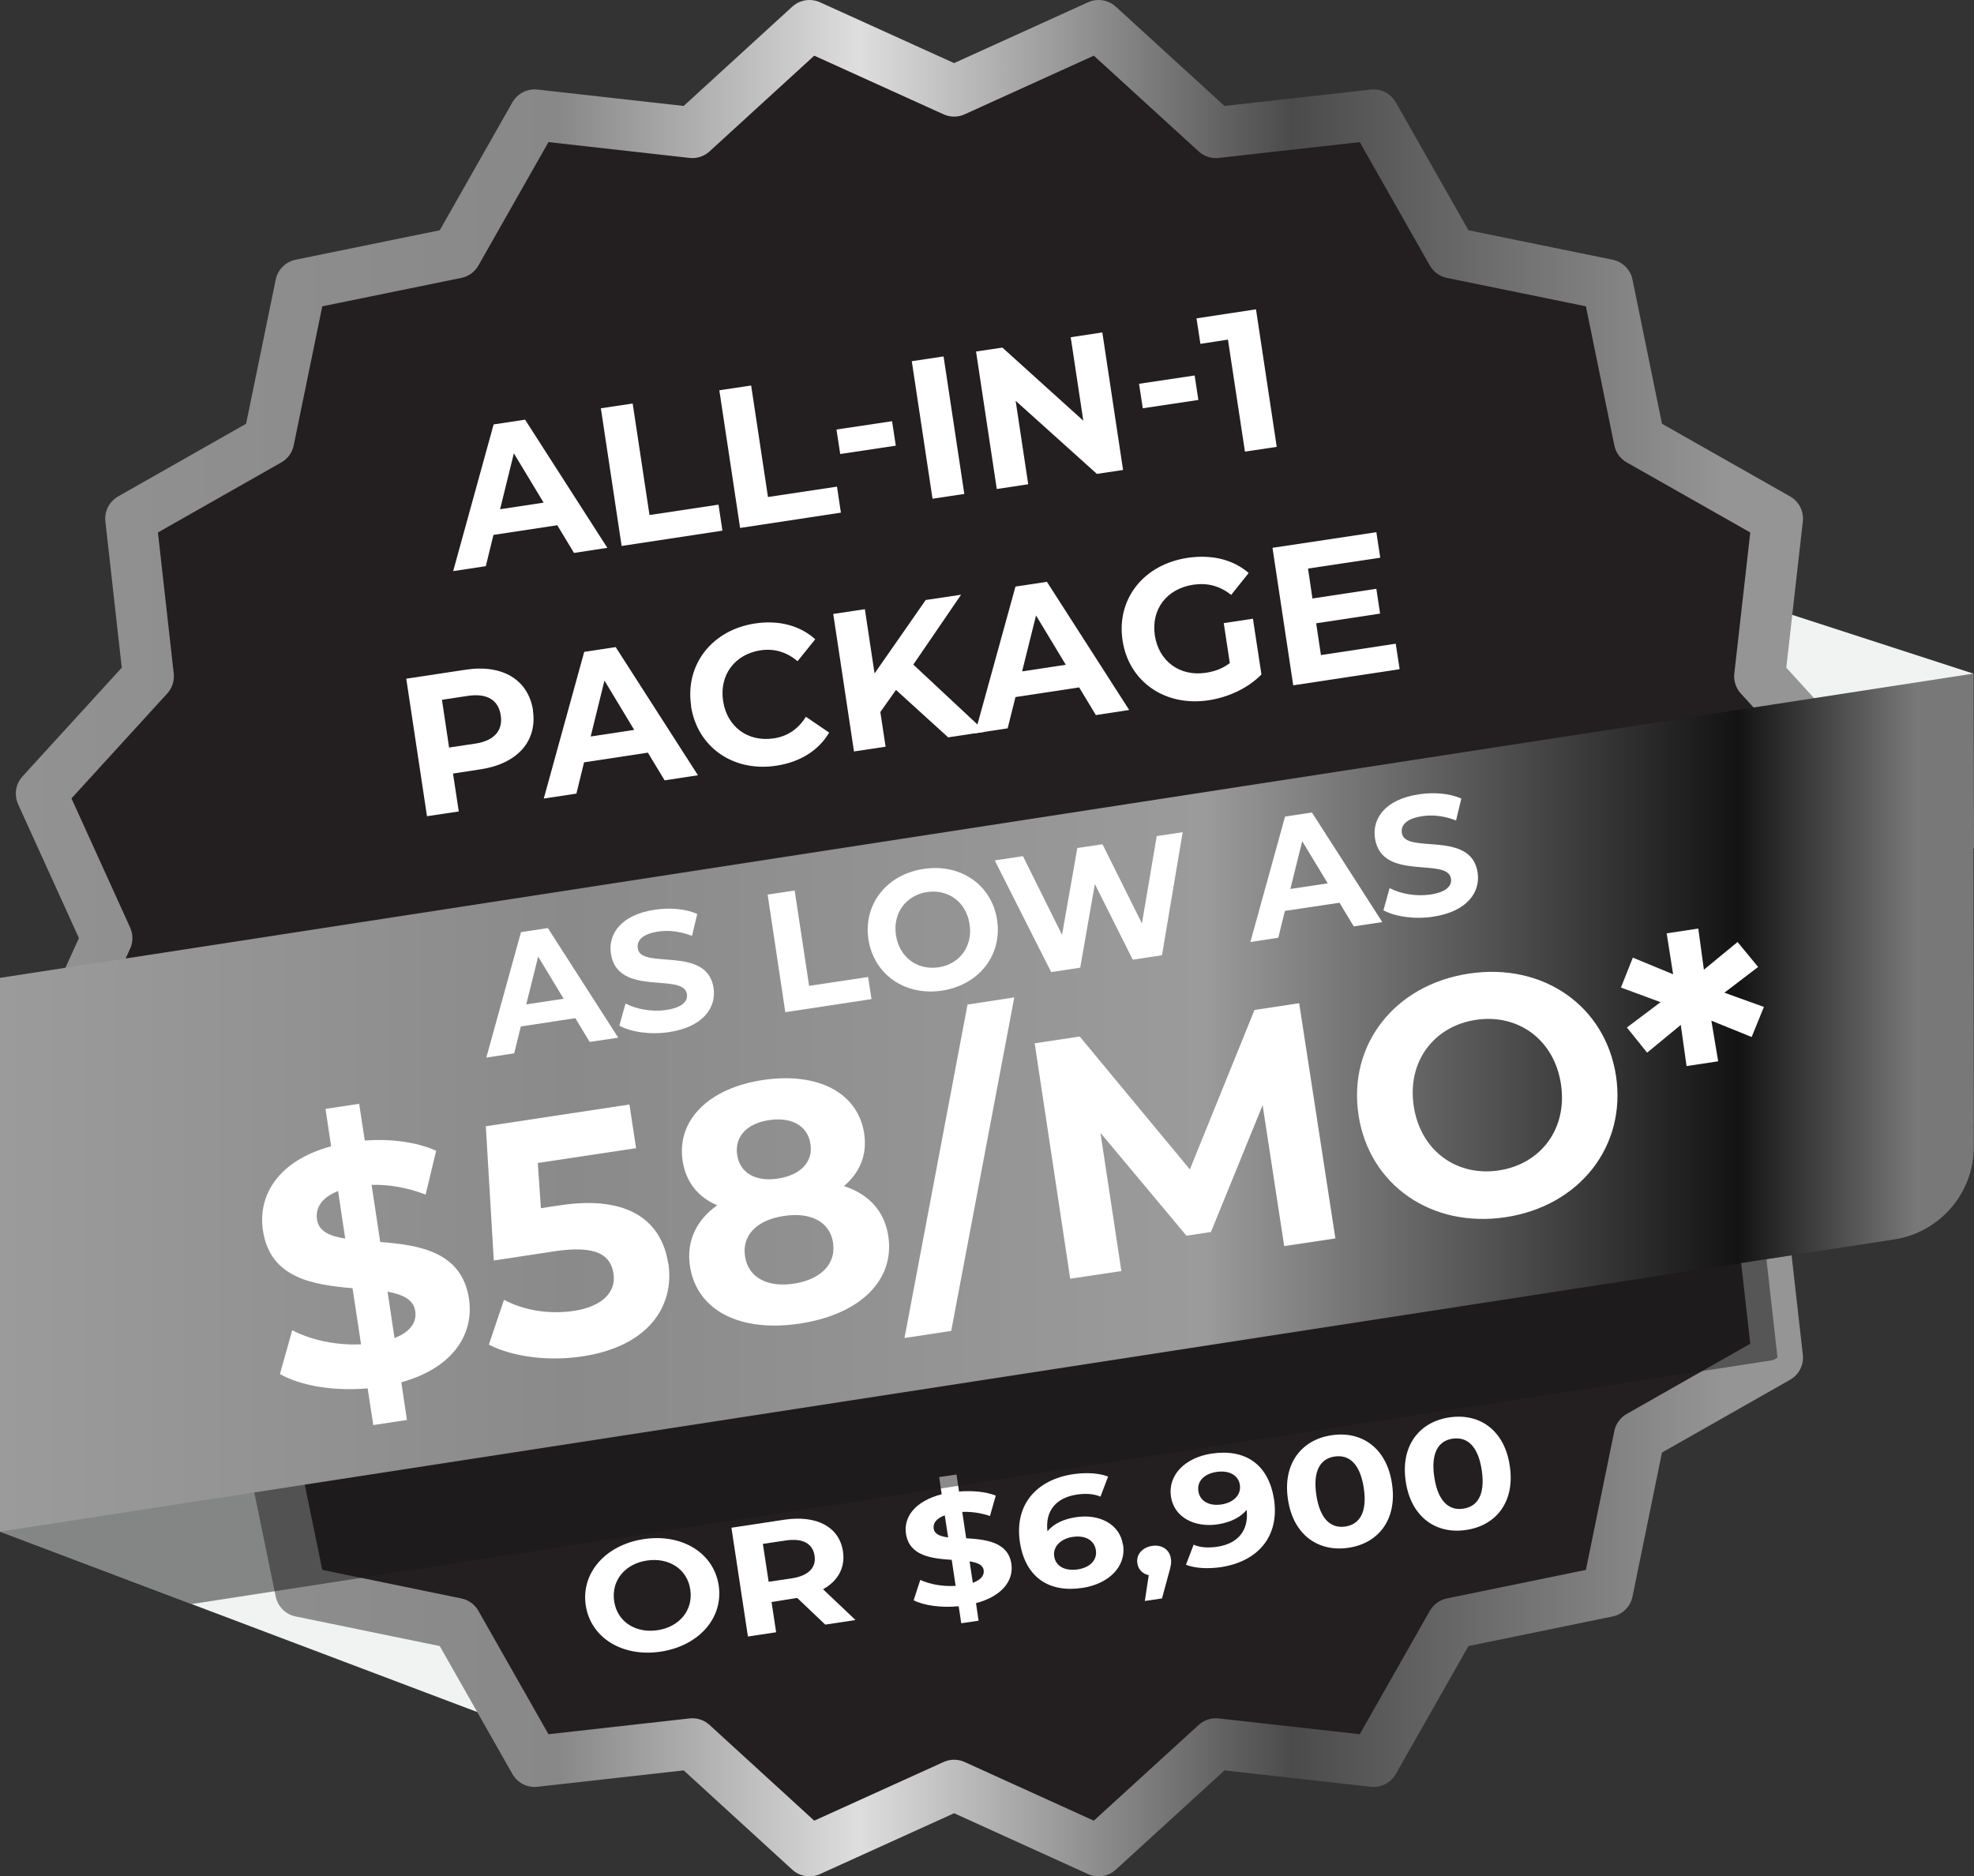 <svg xmlns="http://www.w3.org/2000/svg" xmlns:xlink="http://www.w3.org/1999/xlink" viewBox="0 0 116.13 110.39"><rect x="0" y="0" width="116.13" height="110.39" fill="#333333" stroke="none"/><defs><style>      .cls-1 {        fill: url(#linear-gradient);      }      .cls-1, .cls-2, .cls-3, .cls-4 {        stroke-width: 0px;      }      .cls-5 {        fill: #231f20;        stroke: url(#Grey_Gradient_copy);        stroke-linejoin: round;        stroke-width: 3px;      }      .cls-6 {        isolation: isolate;      }      .cls-2 {        fill: #191818;        mix-blend-mode: multiply;        opacity: .5;      }      .cls-3 {        fill: #fff;      }      .cls-4 {        fill: #f1f2f2;      }    </style><linearGradient id="Grey_Gradient_copy" data-name="Grey Gradient copy" x1=".93" y1="55.19" x2="111.32" y2="55.19" gradientUnits="userSpaceOnUse"><stop offset="0" stop-color="#929292"></stop><stop offset=".29" stop-color="#888"></stop><stop offset=".45" stop-color="#dfdede"></stop><stop offset=".68" stop-color="#4b4b4b"></stop><stop offset=".91" stop-color="#959595"></stop></linearGradient><linearGradient id="linear-gradient" x1="0" y1="64.87" x2="116.13" y2="64.87" gradientUnits="userSpaceOnUse"><stop offset="0" stop-color="#9b9b9b"></stop><stop offset=".29" stop-color="#8a8a8a"></stop><stop offset=".61" stop-color="#9b9b9b"></stop><stop offset=".88" stop-color="#131313"></stop><stop offset=".97" stop-color="#787878"></stop></linearGradient></defs><g class="cls-6"><g id="Layer_2" data-name="Layer 2"><g id="Layer_1-2" data-name="Layer 1"><g><polygon class="cls-4" points="31.4 101.98 0 90.11 0 82.25 34.3 79.1 31.4 101.98"></polygon><polygon class="cls-4" points="116.1 49.92 116.09 39.63 98.83 34.03 98.83 47.95 116.1 49.92"></polygon><polygon class="cls-5" points="56.13 5.36 64.63 1.5 71.53 7.8 80.81 6.76 85.42 14.88 94.57 16.75 96.44 25.9 104.57 30.51 103.52 39.79 109.82 46.69 105.96 55.19 109.82 63.7 103.52 70.59 104.57 79.87 96.44 84.49 94.57 93.63 85.42 95.51 80.81 103.63 71.53 102.59 64.63 108.89 56.13 105.03 47.62 108.89 40.73 102.59 31.45 103.63 26.84 95.51 17.69 93.63 15.81 84.49 7.69 79.87 8.73 70.59 2.43 63.7 6.29 55.19 2.43 46.69 8.73 39.79 7.69 30.51 15.81 25.9 17.69 16.75 26.84 14.88 31.45 6.76 40.73 7.8 47.62 1.5 56.13 5.36"></polygon><g><path class="cls-3" d="M34.46,94.45c-.29-1.9,1.16-3.56,3.41-3.9,2.25-.34,4.12.81,4.41,2.72.29,1.91-1.16,3.56-3.41,3.9-2.26.34-4.12-.82-4.41-2.72ZM40.61,93.52c-.18-1.22-1.27-1.9-2.55-1.71-1.28.19-2.11,1.17-1.93,2.39s1.27,1.9,2.55,1.71c1.28-.19,2.11-1.17,1.93-2.39Z"></path><path class="cls-3" d="M48.56,95.59l-1.65-1.57h-.08s-1.44.23-1.44.23l.27,1.78-1.66.25-.97-6.4,3.1-.47c1.91-.29,3.24.42,3.46,1.85.15.96-.29,1.75-1.17,2.24l1.91,1.81-1.78.27ZM46.23,90.63l-1.35.2.34,2.23,1.35-.2c1.01-.15,1.46-.65,1.35-1.34-.11-.7-.68-1.04-1.69-.89Z"></path><path class="cls-3" d="M57.42,94.33l.15,1.02-1.02.15-.15-1c-1.02.1-2.03-.04-2.65-.35l.39-1.2c.56.26,1.33.4,2.08.35l-.23-1.53c-1.17-.08-2.49-.22-2.69-1.53-.15-.97.51-1.92,2.1-2.33l-.15-1.01,1.02-.15.15,1c.77-.06,1.55,0,2.16.24l-.34,1.2c-.56-.19-1.12-.26-1.63-.24l.23,1.55c1.17.07,2.47.22,2.66,1.51.14.95-.51,1.89-2.09,2.31ZM55.78,90.45l-.2-1.3c-.52.19-.7.49-.65.79.05.32.38.45.85.51ZM57.87,92.38c-.05-.32-.37-.45-.83-.52l.19,1.26c.5-.18.68-.45.64-.74Z"></path><path class="cls-3" d="M66.07,90.88c.2,1.31-.87,2.31-2.39,2.54-1.97.3-3.36-.62-3.68-2.69-.33-2.21.97-3.67,3.13-4,.76-.11,1.51-.07,2.06.14l-.45,1.18c-.43-.18-.91-.19-1.39-.12-1.2.18-1.87.93-1.73,2.16.36-.44.94-.72,1.68-.83,1.38-.21,2.58.41,2.76,1.62ZM64.47,91.2c-.09-.59-.63-.89-1.36-.78-.73.11-1.18.59-1.09,1.15.08.55.6.88,1.4.76.7-.11,1.14-.55,1.05-1.13Z"></path><path class="cls-3" d="M68.88,91.68c.04.24.02.42-.14.96l-.38,1.4-1.01.15.23-1.52c-.35-.07-.61-.32-.67-.69-.08-.53.3-.94.86-1.03.57-.09,1.03.21,1.11.73Z"></path><path class="cls-3" d="M74.95,88.2c.33,2.21-.96,3.67-3.13,4-.76.11-1.5.07-2.05-.14l.45-1.18c.42.18.9.19,1.39.12,1.19-.18,1.87-.93,1.73-2.17-.36.44-.94.73-1.69.85-1.38.21-2.58-.42-2.76-1.62-.2-1.31.87-2.31,2.38-2.54,1.98-.3,3.36.62,3.68,2.69ZM72.94,87.36c-.08-.55-.6-.88-1.39-.76-.71.11-1.14.55-1.05,1.13s.62.89,1.36.78c.73-.11,1.17-.59,1.08-1.14Z"></path><path class="cls-3" d="M75.77,88.21c-.32-2.11.81-3.51,2.56-3.77,1.77-.27,3.25.74,3.56,2.85.32,2.11-.8,3.51-2.56,3.77-1.76.26-3.25-.74-3.56-2.85ZM80.23,87.54c-.22-1.45-.88-1.97-1.71-1.85-.82.12-1.3.81-1.08,2.27.22,1.45.88,1.97,1.7,1.85.83-.12,1.31-.82,1.09-2.27Z"></path><path class="cls-3" d="M82.7,87.16c-.32-2.11.81-3.51,2.56-3.77,1.77-.27,3.25.74,3.56,2.85.32,2.11-.8,3.51-2.56,3.77-1.76.27-3.25-.74-3.56-2.85ZM87.17,86.49c-.22-1.45-.88-1.97-1.71-1.85-.82.12-1.3.81-1.08,2.27.22,1.45.88,1.97,1.7,1.85.83-.12,1.31-.81,1.09-2.27Z"></path></g><path class="cls-2" d="M0,84.52v5.59l11.27,4.26,93.04-14.35.26-.15-.65-5.79,7.53-1.16c2.7-.42,4.69-2.74,4.68-5.47v-1.31S0,84.52,0,84.52Z"></path><path class="cls-1" d="M116.09,39.63L0,57.53v32.58l111.44-17.19c2.7-.42,4.69-2.74,4.68-5.47l-.04-27.82Z"></path><g><path class="cls-3" d="M32.79,30.9l-3.76.57-.45,1.84-1.92.29,2.38-8.63,1.85-.28,4.84,7.54-1.96.3-.98-1.62ZM31.98,29.57l-1.75-2.9-.81,3.29,2.57-.39Z"></path><path class="cls-3" d="M35.35,24.02l1.87-.28.99,6.56,4.06-.61.23,1.53-5.93.9-1.22-8.09Z"></path><path class="cls-3" d="M42.32,22.96l1.87-.28.99,6.56,4.06-.61.23,1.53-5.93.9-1.22-8.09Z"></path><path class="cls-3" d="M49.21,25.27l3.27-.49.22,1.44-3.27.49-.22-1.44Z"></path><path class="cls-3" d="M53.64,21.25l1.87-.28,1.22,8.09-1.87.28-1.22-8.09Z"></path><path class="cls-3" d="M64.85,19.56l1.22,8.09-1.54.23-4.78-4.3.74,4.91-1.85.28-1.22-8.09,1.55-.23,4.76,4.3-.74-4.91,1.85-.28Z"></path><path class="cls-3" d="M67.01,22.58l3.27-.49.22,1.44-3.27.49-.22-1.44Z"></path><path class="cls-3" d="M73.89,18.2l1.22,8.09-1.87.28-1-6.59-1.62.25-.23-1.5,3.49-.53Z"></path><path class="cls-3" d="M31.35,41.8c.27,1.8-.91,3.13-3.07,3.46l-1.63.25.34,2.23-1.87.28-1.22-8.09,3.5-.53c2.16-.33,3.68.59,3.96,2.4ZM29.46,42.09c-.13-.89-.79-1.32-1.93-1.15l-1.53.23.42,2.81,1.53-.23c1.14-.17,1.64-.78,1.51-1.66Z"></path><path class="cls-3" d="M38.12,44.28l-3.76.57-.45,1.84-1.92.29,2.38-8.63,1.85-.28,4.84,7.54-1.96.3-.98-1.62ZM37.31,42.94l-1.75-2.9-.81,3.29,2.57-.39Z"></path><path class="cls-3" d="M40.66,41.53c-.37-2.44,1.24-4.47,3.76-4.85,1.4-.21,2.64.12,3.54.93l-1.04,1.29c-.64-.54-1.37-.76-2.18-.64-1.51.23-2.43,1.45-2.2,2.98s1.47,2.43,2.98,2.2c.81-.12,1.44-.55,1.89-1.27l1.37.93c-.62,1.05-1.71,1.74-3.12,1.95-2.51.38-4.64-1.08-5.01-3.52Z"></path><path class="cls-3" d="M52.71,40.59l-.92,1.3.31,2.04-1.86.28-1.22-8.09,1.86-.28.57,3.78,3.01-4.32,2.08-.31-2.81,4.11,4.23,3.95-2.18.33-3.07-2.79Z"></path><path class="cls-3" d="M63.5,40.44l-3.76.57-.46,1.84-1.92.29,2.38-8.63,1.85-.28,4.84,7.54-1.96.3-.98-1.62ZM62.7,39.11l-1.75-2.9-.82,3.29,2.57-.39Z"></path><path class="cls-3" d="M72,36.66l1.71-.26.5,3.28c-.79.81-1.96,1.35-3.12,1.52-2.54.38-4.68-1.08-5.05-3.52-.37-2.44,1.24-4.47,3.82-4.86,1.42-.21,2.67.09,3.6.89l-1.03,1.29c-.68-.54-1.41-.72-2.23-.6-1.57.24-2.49,1.45-2.26,2.99.23,1.51,1.47,2.43,3.01,2.19.51-.08.97-.24,1.4-.57l-.36-2.37Z"></path><path class="cls-3" d="M82.11,37.87l.23,1.5-6.26.95-1.22-8.09,6.11-.92.23,1.5-4.25.64.26,1.76,3.76-.57.22,1.46-3.76.57.28,1.87,4.4-.67Z"></path></g><g><path class="cls-3" d="M33.85,59.9l-3.21.49-.39,1.58-1.64.25,2.04-7.38,1.58-.24,4.14,6.45-1.68.25-.84-1.39ZM33.16,58.76l-1.5-2.48-.7,2.81,2.19-.33Z"></path><path class="cls-3" d="M36.44,60.33l.36-1.29c.65.34,1.56.5,2.39.38.95-.14,1.29-.52,1.22-.94-.2-1.29-4.08.2-4.47-2.37-.18-1.18.62-2.3,2.59-2.59.87-.13,1.79-.06,2.49.25l-.31,1.29c-.7-.27-1.39-.35-2-.25-.95.14-1.26.55-1.19.99.19,1.28,4.08-.21,4.46,2.33.17,1.16-.63,2.29-2.61,2.59-1.1.17-2.25,0-2.94-.38Z"></path><path class="cls-3" d="M45.15,52.63l1.6-.24.85,5.61,3.47-.52.2,1.3-5.07.77-1.04-6.92Z"></path><path class="cls-3" d="M51.09,55.27c-.31-2.06,1.06-3.82,3.25-4.15,2.17-.33,4.01.94,4.32,3.01.31,2.06-1.07,3.82-3.24,4.15-2.18.33-4.01-.95-4.33-3.01ZM57.04,54.37c-.2-1.31-1.26-2.07-2.5-1.89-1.23.19-2.03,1.23-1.83,2.54.2,1.31,1.26,2.07,2.5,1.89s2.03-1.23,1.83-2.54Z"></path><path class="cls-3" d="M69.58,48.94l-1.22,7.26-1.72.26-2.23-4.45-.86,4.92-1.71.26-3.32-6.57,1.66-.25,2.3,4.63.9-5.11,1.48-.22,2.32,4.66.87-5.14,1.53-.23Z"></path><path class="cls-3" d="M78.8,53.11l-3.21.48-.39,1.58-1.64.25,2.04-7.38,1.58-.24,4.14,6.45-1.68.25-.84-1.39ZM78.11,51.97l-1.5-2.48-.7,2.81,2.19-.33Z"></path><path class="cls-3" d="M81.39,53.54l.36-1.29c.65.34,1.56.5,2.39.38.95-.14,1.29-.52,1.22-.94-.2-1.29-4.08.2-4.47-2.37-.18-1.18.62-2.3,2.59-2.59.87-.13,1.79-.06,2.49.25l-.31,1.29c-.7-.27-1.39-.35-2-.25-.95.14-1.26.55-1.19.99.19,1.28,4.08-.21,4.46,2.33.17,1.16-.63,2.29-2.61,2.59-1.1.17-2.25,0-2.94-.38Z"></path><path class="cls-3" d="M23.61,81.33l.33,2.21-1.98.3-.33-2.16c-1.98.18-3.95-.15-5.16-.84l.72-2.58c1.1.58,2.6.9,4.05.83l-.5-3.3c-2.28-.2-4.84-.56-5.27-3.39-.32-2.1.93-4.13,4.01-4.96l-.33-2.2,1.98-.3.33,2.16c1.5-.11,3,.07,4.2.6l-.62,2.58c-1.1-.42-2.17-.6-3.18-.57l.51,3.36c2.27.18,4.8.55,5.22,3.34.31,2.06-.92,4.06-3.97,4.91ZM20.31,72.88l-.42-2.81c-1.01.4-1.34,1.03-1.24,1.68.1.69.75.98,1.67,1.12ZM24.43,77.14c-.1-.69-.74-.98-1.63-1.15l.41,2.73c.96-.37,1.31-.95,1.22-1.58Z"></path><path class="cls-3" d="M39.32,74.34c.37,2.45-1.11,4.86-5.06,5.46-1.92.29-4.02.06-5.5-.69l.89-2.64c1.17.63,2.68.87,4.12.65,1.6-.24,2.49-1.06,2.32-2.19-.17-1.09-.98-1.69-3.5-1.31l-3.54.54-.47-7.9,8.45-1.28.39,2.57-5.78.87.18,2.66,1.13-.17c4.09-.62,5.99.98,6.36,3.43Z"></path><path class="cls-3" d="M52.26,72.73c.39,2.61-1.69,4.61-5.21,5.14-3.5.53-6.06-.76-6.46-3.38-.22-1.48.38-2.71,1.6-3.58-1.12-.48-1.84-1.36-2.03-2.61-.37-2.43,1.58-4.29,4.72-4.76,3.18-.48,5.59.71,5.96,3.15.19,1.25-.26,2.3-1.19,3.09,1.45.47,2.38,1.46,2.61,2.94ZM43.37,67.96c.16,1.05,1.09,1.58,2.39,1.38,1.33-.2,2.08-.98,1.92-2.03-.16-1.09-1.13-1.61-2.44-1.41-1.29.19-2.04.97-1.87,2.06ZM49.01,73.12c-.18-1.23-1.31-1.83-2.91-1.58-1.58.24-2.46,1.14-2.27,2.37.18,1.23,1.29,1.85,2.87,1.61,1.6-.24,2.49-1.17,2.31-2.39Z"></path><path class="cls-3" d="M56.92,59.1l2.75-.42-3.71,19.62-2.75.42,3.71-19.62Z"></path><path class="cls-3" d="M75.55,73.32l-1.27-8.3-3.04,7.46-1.44.22-5.06-6.05,1.23,8.13-3.01.45-2.09-13.85,2.65-.4,6.48,7.82,3.8-9.38,2.63-.4,2.13,13.84-3.01.45Z"></path><path class="cls-3" d="M79.92,65.58c-.62-4.11,2.12-7.64,6.49-8.3,4.35-.66,8.03,1.88,8.66,6.02.62,4.13-2.14,7.65-6.49,8.31-4.37.66-8.04-1.9-8.66-6.02ZM91.83,63.78c-.4-2.63-2.53-4.15-5-3.78-2.47.37-4.06,2.45-3.66,5.08s2.53,4.15,5,3.78c2.47-.37,4.06-2.45,3.66-5.08Z"></path><path class="cls-3" d="M101.44,58.4l2.33.84-.72,1.77-2.37-.96.4,2.39-1.86.28-.34-2.42-1.98,1.63-1.19-1.48,1.98-1.49-2.33-.86.7-1.76,2.37.98-.38-2.41,1.86-.28.33,2.42,1.98-1.63,1.21,1.47-1.98,1.51Z"></path></g></g></g></g></g></svg>